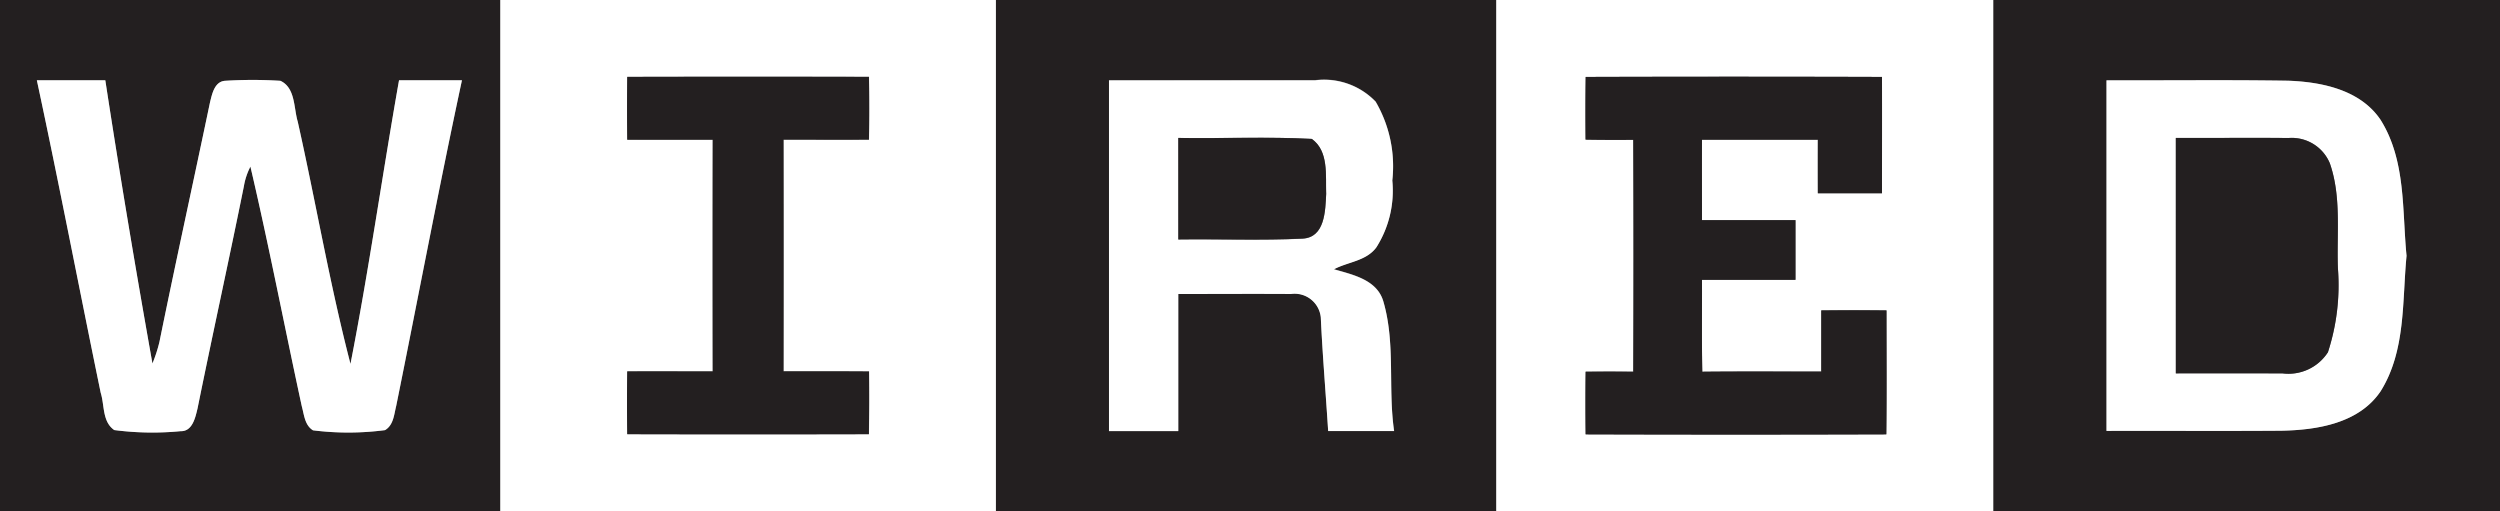 <svg xmlns="http://www.w3.org/2000/svg" width="123" height="25.152" viewBox="0 0 123 25.152">
    <rect x="0" y="0" width="123" height="25.152" fill="#808080" stroke="none"/>
    <defs>
        <style>
            .cls-1{fill:#231f20}.cls-2{fill:#fff}
        </style>
    </defs>
    <g id="Wired_logo">
        <path id="Path_19" d="M0 0h24.615v25.152H0V0m1.813 3.948C2.911 9.061 3.9 14.2 4.954 19.324c.193.613.074 1.423.669 1.834a14.458 14.458 0 0 0 3.258.055c.589.018.73-.675.837-1.12.739-3.646 1.542-7.281 2.282-10.928a3.279 3.279 0 0 1 .322-.969c.917 3.914 1.675 7.862 2.527 11.788.117.417.141.932.552 1.187a13.834 13.834 0 0 0 3.543-.009c.42-.248.442-.761.549-1.184 1.083-5.34 2.092-10.7 3.236-16.03-1.034.006-2.064 0-3.095 0-.822 4.647-1.482 9.325-2.389 13.956-1.021-3.929-1.705-7.954-2.595-11.92-.2-.678-.11-1.666-.853-2.009a21.91 21.91 0 0 0-2.73 0c-.515.043-.632.653-.733 1.058-.822 3.932-1.684 7.855-2.488 11.788a7.138 7.138 0 0 1-.346 1.065A579.714 579.714 0 0 1 5.181 3.951c-1.123-.003-2.246.003-3.368-.003z" class="cls-1" data-name="Path 19"/>
        <path id="Path_20" d="M80.25 0h24.385v25.152H80.25V0m6.25 3.782a132.531 132.531 0 0 0 0 3.089c1.4.009 2.8 0 4.205 0q-.009 5.7 0 11.4c-1.4 0-2.8-.006-4.205 0a132.531 132.531 0 0 0 0 3.089q5.944.014 11.889 0c.015-1.028.012-2.058.006-3.086-1.4-.012-2.807-.006-4.208-.006q.009-5.7 0-11.4c1.4 0 2.8.006 4.205 0q.018-1.546 0-3.089-5.949-.011-11.892.003z" class="cls-2" data-name="Path 20" transform="translate(-55.635)"/>
        <path id="Path_21" d="M159.75 0h24.615v25.152H159.75V0m5.561 3.951V21.2h3.411v-6.747c1.85.006 3.7-.009 5.549 0a1.294 1.294 0 0 1 1.463 1.159c.086 1.865.245 3.724.362 5.586h3.245c-.307-2.11.071-4.291-.525-6.359-.307-1.083-1.5-1.325-2.435-1.6.693-.368 1.583-.4 2.086-1.077a5.2 5.2 0 0 0 .785-3.291 6.31 6.31 0 0 0-.819-3.877 3.514 3.514 0 0 0-2.969-1.055q-5.075.007-10.153.012z" class="cls-1" data-name="Path 21" transform="translate(-110.749)"/>
        <path id="Path_22" d="M240 0h24.462v25.152H240V0m4.4 3.785a175.317 175.317 0 0 0-.006 3.077c.782.015 1.564.015 2.346.009q.023 5.705 0 11.41c-.782-.006-1.561-.006-2.343 0a150.875 150.875 0 0 0 0 3.083q7.4.023 14.794 0c.025-2.034.009-4.067.009-6.1q-1.606-.014-3.211 0v3.009c-1.951 0-3.9-.012-5.852.009-.031-1.506-.009-3.015-.015-4.521h4.6v-2.93h-4.6V6.874h5.7q-.009 1.316 0 2.635h3.156V3.785q-7.293-.023-14.578 0z" class="cls-2" data-name="Path 22" transform="translate(-166.384)"/>
        <path id="Path_23" d="M319.75 0h24.922v25.152H319.75V0m5.561 3.951V21.2c2.868-.006 5.733.012 8.6-.009 1.767-.034 3.825-.362 4.889-1.945 1.242-1.988 1.055-4.42 1.273-6.662-.22-2.244-.023-4.684-1.273-6.684-.991-1.482-2.886-1.871-4.552-1.932-2.977-.045-5.959-.005-8.937-.017z" class="cls-1" data-name="Path 23" transform="translate(-221.672)"/>
        <path id="Path_24" d="M100.589 12.314q5.949-.014 11.892 0 .023 1.541 0 3.089c-1.4.009-2.8 0-4.205 0q.009 5.7 0 11.4c1.4 0 2.8-.006 4.208.006a151.17 151.17 0 0 1-.006 3.086q-5.944.014-11.889 0a106.027 106.027 0 0 1 0-3.089c1.4-.009 2.8 0 4.205 0q-.009-5.7 0-11.4c-1.4 0-2.8.006-4.205 0a132.789 132.789 0 0 1 0-3.092z" class="cls-1" data-name="Path 24" transform="translate(-69.729 -8.532)"/>
        <path id="Path_25" d="M254.316 12.314q7.288-.023 14.579 0c.006 1.908 0 3.816 0 5.724h-3.156v-2.635h-5.7c-.006 1.319 0 2.638 0 3.957h4.6v2.94h-4.6c.006 1.506-.015 3.015.015 4.521 1.951-.021 3.9-.006 5.852-.009v-3.009q1.606-.018 3.211 0c0 2.034.015 4.067-.009 6.1q-7.4.023-14.794 0a117.35 117.35 0 0 1 0-3.083c.782-.009 1.561-.009 2.343 0q.023-5.705 0-11.41c-.782.006-1.564.006-2.346-.009-.011-1.035-.011-2.063.005-3.087z" class="cls-1" data-name="Path 25" transform="translate(-176.301 -8.529)"/>
        <path id="Path_26" d="M5.91 12.843c1.123.006 2.245 0 3.368 0 .712 4.653 1.494 9.3 2.319 13.935a7.139 7.139 0 0 0 .344-1.061c.8-3.932 1.666-7.855 2.488-11.788.1-.4.218-1.015.733-1.058a21.91 21.91 0 0 1 2.73 0c.742.344.65 1.331.853 2.009.89 3.966 1.574 7.99 2.595 11.92.908-4.632 1.567-9.309 2.389-13.956h3.095c-1.144 5.328-2.153 10.69-3.236 16.03-.107.423-.129.936-.549 1.184a13.834 13.834 0 0 1-3.543.009c-.411-.255-.436-.77-.552-1.187-.853-3.926-1.61-7.874-2.527-11.788a3.279 3.279 0 0 0-.322.969c-.736 3.647-1.54 7.282-2.279 10.929-.107.445-.248 1.138-.837 1.12a14.458 14.458 0 0 1-3.258-.055c-.6-.411-.475-1.221-.669-1.834C7.993 23.1 7.008 17.956 5.91 12.843z" class="cls-2" data-name="Path 26" transform="translate(-4.097 -8.895)"/>
        <path id="Path_27" d="M177.88 12.877h10.153A3.514 3.514 0 0 1 191 13.932a6.31 6.31 0 0 1 .819 3.877 5.2 5.2 0 0 1-.785 3.291c-.5.675-1.393.709-2.086 1.077.932.27 2.129.512 2.435 1.6.6 2.067.218 4.248.525 6.359h-3.245c-.117-1.862-.276-3.721-.362-5.586a1.294 1.294 0 0 0-1.463-1.159c-1.85-.012-3.7 0-5.549 0v6.748h-3.409V12.877m3.411 2.834v5c2.04-.028 4.086.061 6.122-.043 1.1-.064 1.11-1.38 1.153-2.2-.034-.9.135-2.107-.709-2.705-2.183-.119-4.376-.018-6.566-.052z" class="cls-2" data-name="Path 27" transform="translate(-123.318 -8.926)"/>
        <path id="Path_28" d="M337.88 12.872c2.978.012 5.96-.028 8.938.021 1.665.061 3.561.451 4.552 1.932 1.248 1.994 1.052 4.435 1.273 6.681-.218 2.242-.031 4.675-1.273 6.662-1.064 1.583-3.123 1.911-4.889 1.945-2.868.021-5.733 0-8.6.009v-17.25m3.411 2.834v11.582h5.239a2.31 2.31 0 0 0 2.245-1.04 10.679 10.679 0 0 0 .491-4.122c-.064-1.724.181-3.521-.4-5.178a2.029 2.029 0 0 0-2.028-1.239c-1.849-.016-3.698.006-5.548-.003z" class="cls-2" data-name="Path 28" transform="translate(-234.241 -8.921)"/>
        <path id="Path_29" d="M189 22.1c2.19.034 4.383-.067 6.567.046.844.6.675 1.8.709 2.705-.043.822-.058 2.138-1.153 2.2-2.037.1-4.083.015-6.122.043z" class="cls-1" data-name="Path 29" transform="translate(-131.028 -15.313)"/>
        <path id="Path_30" d="M349 22.116c1.85.009 3.7-.012 5.549.006a2.029 2.029 0 0 1 2.027 1.239c.58 1.656.334 3.454.4 5.178a10.68 10.68 0 0 1-.491 4.122 2.31 2.31 0 0 1-2.245 1.04c-1.748 0-3.494-.006-5.239 0z" class="cls-1" data-name="Path 30" transform="translate(-241.95 -15.331)"/>
    </g>
</svg>

